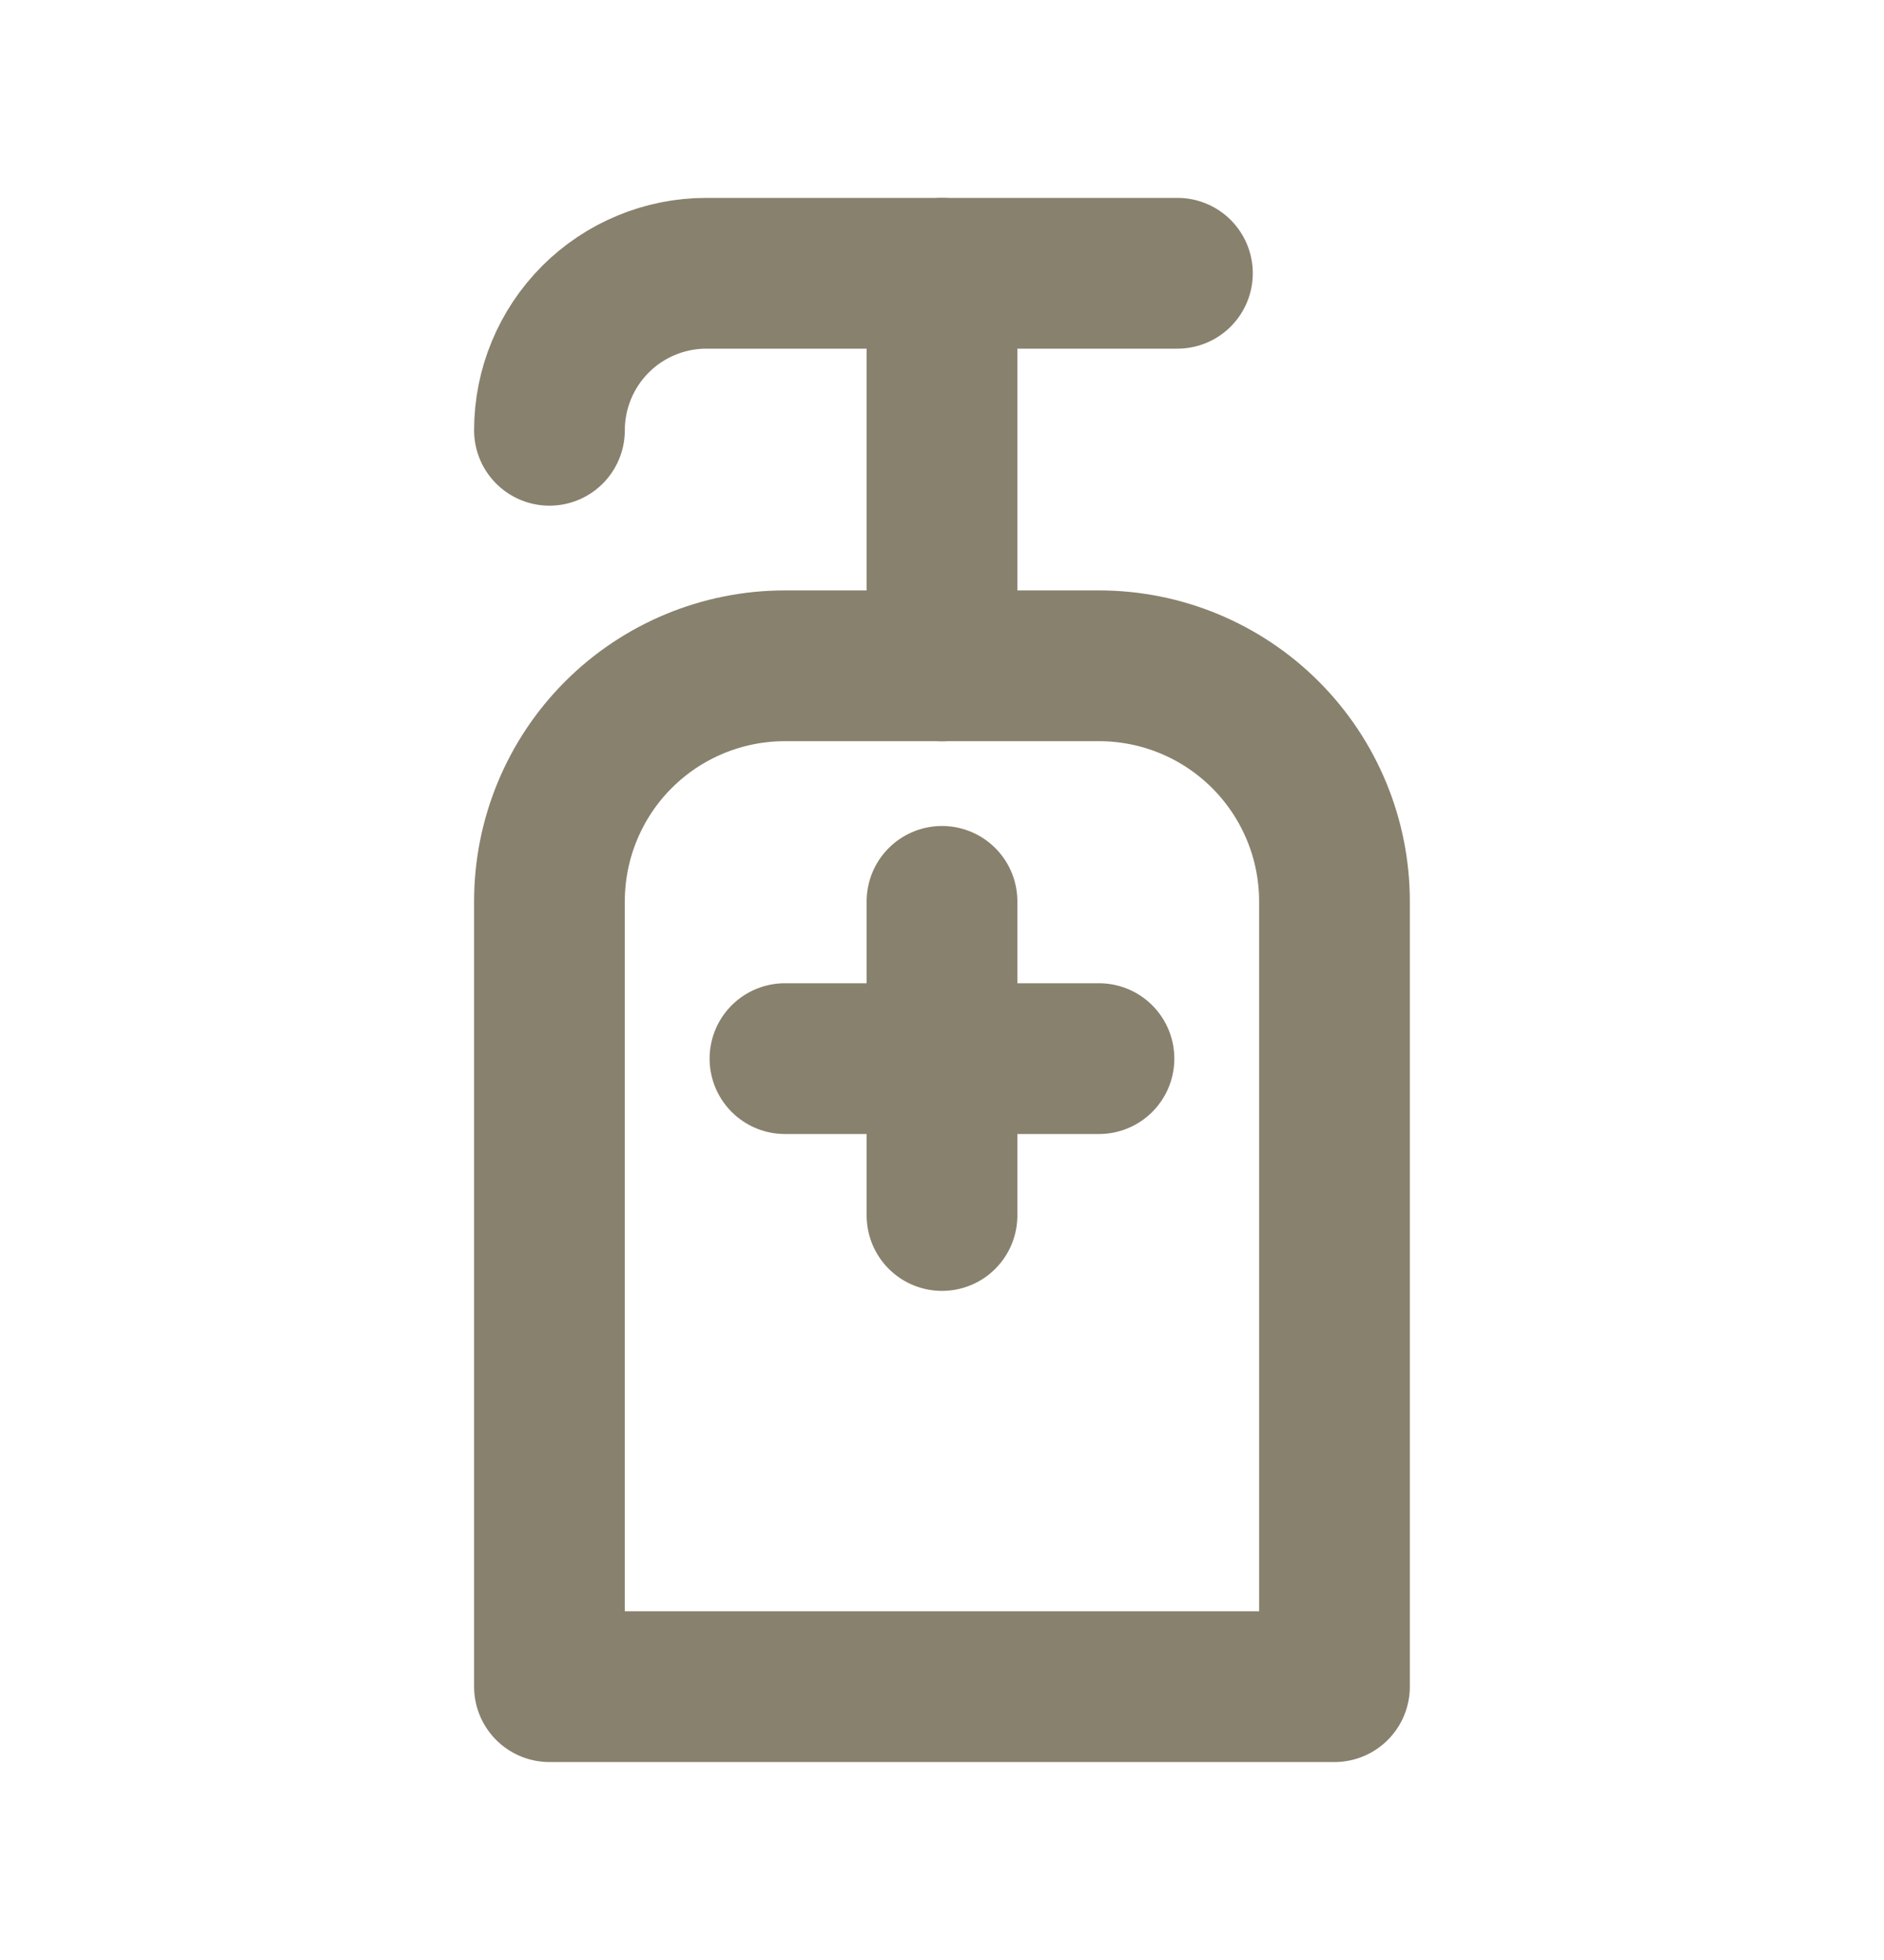 <svg width="25" height="26" viewBox="0 0 25 26" fill="none" xmlns="http://www.w3.org/2000/svg">
<g clip-path="url(#clip0_1190_17764)">
<path d="M7.291 22.374H17.708V11.957C17.708 11.128 17.378 10.333 16.792 9.747C16.206 9.161 15.412 8.832 14.583 8.832H10.416C9.587 8.832 8.792 9.161 8.206 9.747C7.62 10.333 7.291 11.128 7.291 11.957V22.374Z" stroke="#88816E" stroke-width="2" stroke-linecap="round" stroke-linejoin="round"/>
<path d="M15.624 3.625H9.374C8.822 3.625 8.292 3.844 7.901 4.235C7.511 4.626 7.291 5.156 7.291 5.708" stroke="#88816E" stroke-width="2" stroke-linecap="round" stroke-linejoin="round"/>
<path d="M12.5 3.625V8.833" stroke="#88816E" stroke-width="2" stroke-linecap="round" stroke-linejoin="round"/>
<path d="M12.5 11.957V16.124" stroke="#88816E" stroke-width="2" stroke-linecap="round" stroke-linejoin="round"/>
<path d="M10.416 14.043H14.583" stroke="#88816E" stroke-width="2" stroke-linecap="round" stroke-linejoin="round"/>
</g>
<defs>
<clipPath id="clip0_1190_17764">
<rect width="25" height="25" fill="white" transform="translate(0 0.5)"/>
</clipPath>
</defs>
</svg>
